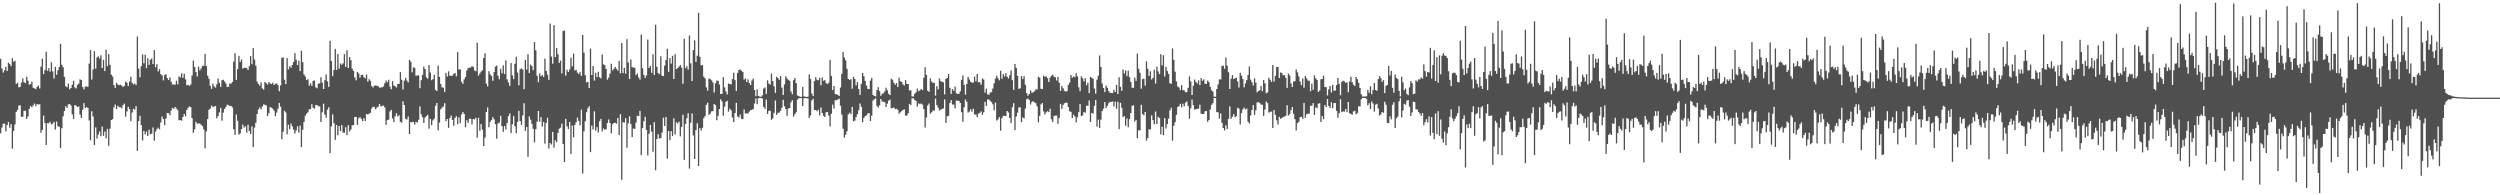 <svg xmlns="http://www.w3.org/2000/svg" width="1920" height="150"><path fill="#4f4f4f" d="M0 45.141h1v57.223H0zM1 52.629h1v45.331H1zM2 55.774h1v39.211H2zM3 53.987h1v40.978H3zM4 51.299h1v49.61H4zM5 54.527h1v41.503H5zM6 48.093h1v45.542H6zM7 49.188h1v48.915H7zM8 50.814h1v44.567H8zM9 44.679h1v69.484H9zM10 47.465h1v53.056H10zM11 46.687h1v48.878H11zM12 64.399h1v21.51H12zM13 63.58h1v20.861H13zM14 67.099h1v13.985H14zM15 66.685h1v14.219H15zM16 63.404h1v26.323H16zM17 60.233h1v29.46H17zM18 63.203h1v21.898H18zM19 63.85h1v21.181H19zM20 58.87h1v32.473H20zM21 61.95h1v27.44H21zM22 65.096h1v18.477H22zM23 64.639h1v16.77H23zM24 62.776h1v19.667H24zM25 67.385h1v13.552H25zM26 67.828h1v11.699H26zM27 68.482h1v13.077H27zM28 66.718h1v13.223H28zM29 65.669h1v14.597H29zM30 67.936h1v12.132H30zM31 51.192h1v50.731H31zM32 45.08h1v54.683H32zM33 56.955h1v31.84H33zM34 53.894h1v40.466H34zM35 39.737h1v71.637H35zM36 54.438h1v40.137H36zM37 52.341h1v42.37H37zM38 55.028h1v38.442H38zM39 47.806h1v47.729H39zM40 54.833h1v40.115H40zM41 60.336h1v33.201H41zM42 51.35h1v48.181H42zM43 57.429h1v35.97H43zM44 53.94h1v42.933H44zM45 51.42h1v45.949H45zM46 33.675h1v80.048H46zM47 49.759h1v48.727H47zM48 51.705h1v37.624H48zM49 58.995h1v26.215H49zM50 66.2h1v15.416H50zM51 67.036h1v15.848H51zM52 64.262h1v15.977H52zM53 68.621h1v11.189H53zM54 67.566h1v13.486H54zM55 64.946h1v22.849H55zM56 62.013h1v29.322H56zM57 67.161h1v13.569H57zM58 67.962h1v13.144H58zM59 65.166h1v16.981H59zM60 64.249h1v17.557H60zM61 60.956h1v26.992H61zM62 61.446h1v29.172H62zM63 66.702h1v17.57H63zM64 68.654h1v10.527H64zM65 66.529h1v16.525H65zM66 66.465h1v15.788H66zM67 66.66h1v16.217H67zM68 48.828h1v43.64H68zM69 38.406h1v69.327H69zM70 61.086h1v24.35H70zM71 53.35h1v36.136H71zM72 39.338h1v72.068H72zM73 52.72h1v45.148H73zM74 44.102h1v62.33H74zM75 43.193h1v60.09H75zM76 44.917h1v56.169H76zM77 42.479h1v62.099H77zM78 52.24h1v44.997H78zM79 45.953h1v58.33H79zM80 54.593h1v46.403H80zM81 38.176h1v68.067H81zM82 50.858h1v48.149H82zM83 41.519h1v70.433H83zM84 49.756h1v49.058H84zM85 57.368h1v34.812H85zM86 58.799h1v32.801H86zM87 65.32h1v17.22H87zM88 67.522h1v12.777H88zM89 63.581h1v20.106H89zM90 64.971h1v16.275H90zM91 65.399h1v16.871H91zM92 65.097h1v17.175H92zM93 65.728h1v17.594H93zM94 66.707h1v14.092H94zM95 65.922h1v13.669H95zM96 62.743h1v26.821H96zM97 63.565h1v22.052H97zM98 66.12h1v15.857H98zM99 62.59h1v21.188H99zM100 58.93h1v34.176H100zM101 63.596h1v22.853H101zM102 64.824h1v18.751H102zM103 64.143h1v20.121H103zM104 65.33h1v16.166H104zM105 28.046h1v87.839H105zM106 52.636h1v40.398H106zM107 59.328h1v29.606H107zM108 50.905h1v45.216H108zM109 41.763h1v66.134H109zM110 48.658h1v51.898H110zM111 41.987h1v61.127H111zM112 52.306h1v48.818H112zM113 44.8h1v59.646H113zM114 49.807h1v49.844H114zM115 45.877h1v57.239H115zM116 44.879h1v57.792H116zM117 49.206h1v48.699H117zM118 38.52h1v69.613H118zM119 51.69h1v49.355H119zM120 49.28h1v49.937H120zM121 54.837h1v43.223H121zM122 53.155h1v46.192H122zM123 56.939h1v37.147H123zM124 57.892h1v31.627H124zM125 61.723h1v29.746H125zM126 57.65h1v38.485H126zM127 56.971h1v33.986H127zM128 60.071h1v26.707H128zM129 61.424h1v25.532H129zM130 59.373h1v29.133H130zM131 62.799h1v22.09H131zM132 64.942h1v17.931H132zM133 64.843h1v18.799H133zM134 65.082h1v17.09H134zM135 62.021h1v21.285H135zM136 64.771h1v19.88H136zM137 58.568h1v33.816H137zM138 59.551h1v32.671H138zM139 56.387h1v36.304H139zM140 59.82h1v30.048H140zM141 56.602h1v30.904H141zM142 60.919h1v28.443H142zM143 65.497h1v19.002H143zM144 65.204h1v17.55H144zM145 65.931h1v15.809H145zM146 64.899h1v17.369H146zM147 58.103h1v32.633H147zM148 46.525h1v55.517H148zM149 51.391h1v47.95H149zM150 55.323h1v38.22H150zM151 58.71h1v36.308H151zM152 51.167h1v43.575H152zM153 54.066h1v40.849H153zM154 52.572h1v43.294H154zM155 50.632h1v46.172H155zM156 50.426h1v48.966H156zM157 41.438h1v72.519H157zM158 50.823h1v50.147H158zM159 58.11h1v33.398H159zM160 60.504h1v23.776H160zM161 65.927h1v17.545H161zM162 68.24h1v12.806H162zM163 64.271h1v18.031H163zM164 66.364h1v15.397H164zM165 67.303h1v14.132H165zM166 64.793h1v26.076H166zM167 60.28h1v28.783H167zM168 63.585h1v22.666H168zM169 66.746h1v16.117H169zM170 61.628h1v31.066H170zM171 61.261h1v25.224H171zM172 62.563h1v21.157H172zM173 64.107h1v18.095H173zM174 66.806h1v13.577H174zM175 66.593h1v14.169H175zM176 64.065h1v17.275H176zM177 64.322h1v17.016H177zM178 62.902h1v19.566H178zM179 47.365h1v51.904H179zM180 40.781h1v62.807H180zM181 61.351h1v26.634H181zM182 53.111h1v39.644H182zM183 42.843h1v60.558H183zM184 47.534h1v54.909H184zM185 45.652h1v53.403H185zM186 52.742h1v42.999H186zM187 52.033h1v45.956H187zM188 52.017h1v44.994H188zM189 52.31h1v49.653H189zM190 53.729h1v42.115H190zM191 50.791h1v49.908H191zM192 43.099h1v59.755H192zM193 49.356h1v47.726H193zM194 36.99h1v75.96H194zM195 45.733h1v52.292H195zM196 50.437h1v43.831H196zM197 62.618h1v24.865H197zM198 64.476h1v19.651H198zM199 65.831h1v16.744H199zM200 63.226h1v20.794H200zM201 67.912h1v13.786H201zM202 68.828h1v11.397H202zM203 62.958h1v17.512H203zM204 63.922h1v17.045H204zM205 64.985h1v24.099H205zM206 63.03h1v23.931H206zM207 64.028h1v18.219H207zM208 64.574h1v18.13H208zM209 63.502h1v20.012H209zM210 65.296h1v19.763H210zM211 64.335h1v24.81H211zM212 64.098h1v22.359H212zM213 65.428h1v18.066H213zM214 70.099h1v8.941H214zM215 65.587h1v16.312H215zM216 44.343h1v62.636H216zM217 44.198h1v56.977H217zM218 61.22h1v23.874H218zM219 64.545h1v21.83H219zM220 44.643h1v58.54H220zM221 53.297h1v42.525H221zM222 50.817h1v48.347H222zM223 51.997h1v42.941H223zM224 49.902h1v47.15H224zM225 47.592h1v52.002H225zM226 40.741h1v61.736H226zM227 45.878h1v54.323H227zM228 49.984h1v47.018H228zM229 46.706h1v55.152H229zM230 54.642h1v41.772H230zM231 38.971h1v74.038H231zM232 47.722h1v51.949H232zM233 57.15h1v36.433H233zM234 58.812h1v30.042H234zM235 61.514h1v25.806H235zM236 60.842h1v25.434H236zM237 65.779h1v18.177H237zM238 64.073h1v19.674H238zM239 65.933h1v14.129H239zM240 62.092h1v20.647H240zM241 61.849h1v21.566H241zM242 67.077h1v13.631H242zM243 67.841h1v12.789H243zM244 64.319h1v17.225H244zM245 63.972h1v17.779H245zM246 59.264h1v34.415H246zM247 63.413h1v22.851H247zM248 68.368h1v11.257H248zM249 61.609h1v26.327H249zM250 57.214h1v33.252H250zM251 62.458h1v21.768H251zM252 66.775h1v15.616H252zM253 31.321h1v86.307H253zM254 46.874h1v50.198H254zM255 58.49h1v29.367H255zM256 53.746h1v40.835H256zM257 37.509h1v69.919H257zM258 53.776h1v42.171H258zM259 41.487h1v62.396H259zM260 52.671h1v44.087H260zM261 48.76h1v51.905H261zM262 49.764h1v46.339H262zM263 48.702h1v53.101H263zM264 41.62h1v60.382H264zM265 51.364h1v46.39H265zM266 38.614h1v65.189H266zM267 52.226h1v43.854H267zM268 43.891h1v57.127H268zM269 46.22h1v53.273H269zM270 52.645h1v43.633H270zM271 54.457h1v41.569H271zM272 59.491h1v30.389H272zM273 61.739h1v27.944H273zM274 55.267h1v40.602H274zM275 56.385h1v34.436H275zM276 59.59h1v30.345H276zM277 57.585h1v33.706H277zM278 57.331h1v35.799H278zM279 59.258h1v31.486H279zM280 60.162h1v32.836H280zM281 57.195h1v30.384H281zM282 62.74h1v25.206H282zM283 60.755h1v26.523H283zM284 62.043h1v24.572H284zM285 66.133h1v17.177H285zM286 67.195h1v14.71H286zM287 65.822h1v16.472H287zM288 65.587h1v18.315H288zM289 65.836h1v16.78H289zM290 66.255h1v15.636H290zM291 67.261h1v12.591H291zM292 67.21h1v14.625H292zM293 67.021h1v14.264H293zM294 66.359h1v14.677H294zM295 63.961h1v18.474H295zM296 61.861h1v34.057H296zM297 63.161h1v29.09H297zM298 61.23h1v30.6H298zM299 66.515h1v19.068H299zM300 68.578h1v15.797H300zM301 62.328h1v28.527H301zM302 65.67h1v28.066H302zM303 66.249h1v23.008H303zM304 67.168h1v19.859H304zM305 64.55h1v24.897H305zM306 64.384h1v24.091H306zM307 55.376h1v38.159H307zM308 61.239h1v32.962H308zM309 68.764h1v9.052H309zM310 61.936h1v18.688H310zM311 59.789h1v31.449H311zM312 61.863h1v30H312zM313 63.306h1v26.132H313zM314 45.909h1v57.079H314zM315 47.376h1v46.369H315zM316 55.574h1v38.332H316zM317 51.705h1v41.819H317zM318 52.07h1v43.568H318zM319 58.135h1v35.478H319zM320 58.016h1v36.135H320zM321 57.826h1v34.158H321zM322 67.725h1v13.97H322zM323 61.599h1v26.2H323zM324 57.56h1v32.481H324zM325 51.146h1v43.337H325zM326 53.068h1v37.27H326zM327 59.36h1v29.839H327zM328 60.519h1v27.662H328zM329 49.986h1v48.856H329zM330 55.693h1v35.602H330zM331 61.644h1v34.513H331zM332 60.82h1v31.648H332zM333 57.467h1v33.69H333zM334 69.016h1v12.251H334zM335 69.872h1v9.255H335zM336 50.308h1v49.752H336zM337 58.981h1v35.159H337zM338 64.478h1v19.487H338zM339 67.127h1v15.521H339zM340 67.317h1v14.523H340zM341 70.605h1v8.657H341zM342 56.06h1v37.006H342zM343 58.762h1v32.646H343zM344 54.79h1v43.395H344zM345 58.008h1v32.686H345zM346 58.342h1v30.435H346zM347 58.048h1v34.084H347zM348 56.727h1v39.867H348zM349 56.084h1v34.438H349zM350 58.616h1v30.579H350zM351 39.986h1v55.376H351zM352 53.301h1v36.816H352zM353 53.347h1v41.204H353zM354 62.793h1v25.121H354zM355 64.353h1v21.702H355zM356 60.959h1v26.549H356zM357 59.203h1v38.578H357zM358 54.183h1v38.117H358zM359 52.32h1v42.109H359zM360 51.959h1v39.232H360zM361 51.874h1v39.351H361zM362 50.792h1v44.72H362zM363 51.343h1v40.043H363zM364 54.095h1v37.541H364zM365 54.756h1v35.726H365zM366 32.748h1v72.997H366zM367 58.088h1v32.41H367zM368 56.533h1v43.941H368zM369 54.971h1v40.297H369zM370 53.987h1v45.594H370zM371 44.543h1v67.653H371zM372 40.904h1v64.749H372zM373 64.212h1v21.844H373zM374 66.299h1v16.256H374zM375 54.678h1v43.055H375zM376 57.085h1v36.508H376zM377 58.225h1v34.025H377zM378 62.031h1v27.936H378zM379 55.372h1v36.21H379zM380 51.115h1v44.264H380zM381 50.341h1v56.18H381zM382 58.112h1v36.679H382zM383 60.885h1v33.218H383zM384 52.841h1v36.111H384zM385 56.33h1v40.585H385zM386 50.188h1v51.076H386zM387 56.826h1v39.919H387zM388 46.39h1v53.065H388zM389 60.988h1v33.473H389zM390 63.361h1v25.841H390zM391 65.937h1v21.19H391zM392 48.453h1v53.733H392zM393 57.863h1v37.606H393zM394 60.699h1v28.449H394zM395 49.022h1v48.057H395zM396 43.561h1v58.8H396zM397 55.691h1v37.902H397zM398 65.461h1v19.644H398zM399 53.154h1v39.781H399zM400 52.531h1v43.357H400zM401 53.468h1v35.177H401zM402 68.502h1v10.827H402zM403 45.954h1v54.549H403zM404 53.391h1v44.088H404zM405 41.608h1v78.963H405zM406 56.137h1v33.248H406zM407 49.604h1v42.275H407zM408 50.734h1v44.312H408zM409 53.905h1v44.949H409zM410 32.295h1v77.035H410zM411 38.655h1v60.6H411zM412 58.161h1v35.351H412zM413 63.111h1v22.14H413zM414 56.439h1v36.99H414zM415 58.594h1v31.365H415zM416 57.6h1v39.577H416zM417 59.117h1v34.597H417zM418 44.961h1v65.363H418zM419 54.461h1v39.987H419zM420 57.288h1v33.118H420zM421 61.315h1v52.744H421zM422 18.092h1v91.741H422zM423 43.419h1v67.57H423zM424 48.892h1v52.44H424zM425 19.374h1v94.031H425zM426 43.938h1v63.772H426zM427 36.8h1v72.478H427zM428 41.664h1v60.449H428zM429 48.259h1v50.553H429zM430 46.521h1v51.538H430zM431 56.392h1v38.585H431zM432 23.914h1v86.702H432zM433 23.373h1v101.089H433zM434 58.158h1v33.126H434zM435 53.613h1v43.383H435zM436 55.273h1v43.737H436zM437 53.408h1v40.303H437zM438 44.264h1v74.01H438zM439 50.923h1v45.497H439zM440 41.094h1v64.426H440zM441 54.153h1v41.836H441zM442 53.672h1v40.152H442zM443 55.747h1v34.61H443zM444 56.879h1v35.979H444zM445 55.19h1v41.129H445zM446 58.241h1v25.973H446zM447 26.903h1v106.358H447zM448 40.406h1v60.451H448zM449 57.755h1v35.351H449zM450 63.332h1v22.862H450zM451 62.835h1v20.332H451zM452 67.593h1v13.968H452zM453 37.278h1v79.574H453zM454 57.634h1v38.885H454zM455 50.668h1v48.776H455zM456 61.912h1v23.568H456zM457 55.924h1v44.36H457zM458 59.287h1v38.368H458zM459 55.096h1v46.615H459zM460 59.257h1v33.944H460zM461 60.237h1v31.084H461zM462 41.873h1v59.102H462zM463 49.422h1v49.218H463zM464 50.073h1v49.615H464zM465 52.991h1v46.196H465zM466 61.207h1v33.25H466zM467 59.612h1v32.123H467zM468 56.48h1v37.996H468zM469 48.964h1v53.432H469zM470 54.057h1v41.368H470zM471 52.832h1v41.642H471zM472 51.338h1v42.908H472zM473 52.884h1v42.107H473zM474 54.252h1v36.332H474zM475 46.767h1v56.963H475zM476 56.343h1v31.366H476zM477 32.999h1v105.019H477zM478 56.152h1v37.708H478zM479 52.2h1v41.973H479zM480 56.537h1v34.202H480zM481 30.097h1v83.433H481zM482 48.019h1v46.718H482zM483 60.678h1v28.672H483zM484 45.654h1v49.606H484zM485 51.521h1v53.8H485zM486 51.975h1v46.674H486zM487 52.07h1v46.976H487zM488 57.677h1v36.437H488zM489 56.484h1v32.346H489zM490 59.552h1v29.652H490zM491 61.155h1v23.991H491zM492 26.5h1v92.637H492zM493 52.383h1v45.931H493zM494 57.495h1v35.692H494zM495 59.824h1v29.842H495zM496 57.917h1v41.865H496zM497 30.425h1v88.96H497zM498 52.21h1v50.495H498zM499 50.763h1v45.197H499zM500 55.912h1v45.267H500zM501 41.669h1v74.908H501zM502 57.587h1v36.26H502zM503 19.041h1v111.703H503zM504 51.295h1v55.41H504zM505 56.18h1v46.899H505zM506 56.996h1v49.267H506zM507 43.25h1v62.841H507zM508 58.165h1v43.675H508zM509 58.411h1v32.027H509zM510 50.356h1v46.34H510zM511 46.098h1v43.783H511zM512 37.417h1v84.377H512zM513 55.184h1v45.476H513zM514 44.648h1v63.034H514zM515 48.853h1v51.854H515zM516 42.872h1v61.612H516zM517 60.672h1v30.268H517zM518 41.618h1v61.711H518zM519 53.103h1v40.859H519zM520 52.231h1v42.637H520zM521 51.079h1v42.423H521zM522 49.942h1v54.789H522zM523 51.852h1v45.648H523zM524 64.36h1v23.75H524zM525 29.742h1v93.048H525zM526 52.365h1v42.871H526zM527 50.832h1v39.946H527zM528 53.432h1v33.527H528zM529 27.223h1v102.217H529zM530 48.659h1v45.651H530zM531 62.241h1v24.916H531zM532 38.459h1v65.598H532zM533 31.011h1v91.125H533zM534 47.512h1v52.403H534zM535 42.738h1v51.952H535zM536 9.792h1v117.699H536zM537 43.58h1v54.756H537zM538 50.177h1v50.071H538zM539 50.034h1v48.1H539zM540 58.805h1v32.001H540zM541 60.181h1v29.005H541zM542 67.06h1v13.462H542zM543 69.63h1v9.199H543zM544 60.299h1v28.045H544zM545 60.761h1v26.494H545zM546 61.694h1v23.868H546zM547 63.344h1v21.98H547zM548 71.035h1v8.849H548zM549 63.995h1v16.803H549zM550 61.778h1v30.546H550zM551 62.122h1v26.809H551zM552 64.845h1v18.908H552zM553 72.264h1v4.035H553zM554 72.001h1v5.854H554zM555 59.233h1v29.645H555zM556 67.082h1v14.894H556zM557 70.188h1v8.063H557zM558 72.568h1v4.857H558zM559 64.17h1v21.526H559zM560 64.482h1v18.959H560zM561 64.833h1v19.876H561zM562 60.71h1v29.517H562zM563 55.853h1v37.925H563zM564 61.55h1v25.228H564zM565 69.95h1v9.012H565zM566 55.975h1v33.518H566zM567 53.768h1v36.435H567zM568 53.325h1v34.635H568zM569 54.321h1v36.917H569zM570 55.175h1v36.296H570zM571 61.156h1v22.986H571zM572 60.135h1v27.148H572zM573 62.937h1v24.083H573zM574 60.932h1v26.254H574zM575 63.799h1v21.862H575zM576 65.346h1v19.275H576zM577 61.816h1v22.49H577zM578 60.369h1v23.402H578zM579 69.128h1v10.406H579zM580 73.884h1v1.731H580zM581 68.646h1v11.355H581zM582 73.694h1v1.779H582zM583 74.147h1v1.055H583zM584 74.342h1v1H584zM585 73.224h1v2.384H585zM586 67.963h1v14.102H586zM587 67.194h1v16.353H587zM588 72.106h1v4.334H588zM589 61.7h1v25.876H589zM590 64.182h1v20.985H590zM591 64.994h1v19.986H591zM592 56.482h1v35.55H592zM593 62.278h1v28.658H593zM594 66.324h1v20.291H594zM595 71.3h1v5.909H595zM596 58.98h1v29.225H596zM597 59.944h1v26.735H597zM598 61.278h1v25.168H598zM599 58.395h1v26.637H599zM600 67.28h1v15.393H600zM601 72.962h1v3.667H601zM602 64.836h1v16.849H602zM603 58.624h1v25.087H603zM604 60.289h1v28.646H604zM605 61.241h1v22.101H605zM606 62.13h1v20.822H606zM607 70.281h1v8.27H607zM608 72.349h1v4.613H608zM609 61.581h1v28.039H609zM610 59.911h1v27.857H610zM611 63.826h1v22.428H611zM612 73.318h1v3.153H612zM613 73.837h1v1.702H613zM614 74.3h1v1H614zM615 74.382h1v1H615zM616 66.73h1v14.693H616zM617 74.089h1v1.424H617zM618 74.258h1v1.056H618zM619 74.491h1v1H619zM620 74.228h1v1.412H620zM621 57.122h1v33.525H621zM622 60.605h1v28.084H622zM623 71.962h1v5.199H623zM624 73.774h1v2.07H624zM625 62.29h1v22.263H625zM626 59.269h1v25.196H626zM627 61.237h1v24.24H627zM628 61.635h1v22.759H628zM629 59.743h1v28.884H629zM630 65.498h1v17.028H630zM631 59.419h1v27.345H631zM632 62.038h1v26.895H632zM633 61.484h1v28.437H633zM634 63.834h1v22.434H634zM635 64.608h1v21.379H635zM636 63.495h1v25.17H636zM637 46.026h1v51.146H637zM638 58.414h1v28.988H638zM639 69.169h1v11.202H639zM640 65.993h1v17.406H640zM641 72.284h1v4.663H641zM642 72.417h1v4.612H642zM643 72.881h1v3.445H643zM644 73.71h1v2.074H644zM645 67.222h1v13.942H645zM646 56.733h1v31.304H646zM647 39.858h1v58.979H647zM648 44.255h1v61.417H648zM649 46.392h1v57.046H649zM650 52.927h1v47.896H650zM651 60.551h1v27.314H651zM652 61.46h1v25.081H652zM653 60.788h1v26.817H653zM654 68.095h1v14.006H654zM655 59.041h1v34.163H655zM656 60.65h1v32.026H656zM657 65.513h1v24.406H657zM658 63.062h1v24.649H658zM659 68.34h1v16.388H659zM660 72.836h1v6.602H660zM661 64.335h1v17.701H661zM662 55.955h1v37.855H662zM663 58.642h1v31.966H663zM664 62.163h1v27.097H664zM665 65.843h1v22.719H665zM666 68.271h1v18.813H666zM667 68.475h1v18.473H667zM668 61.885h1v31.032H668zM669 59.741h1v29.075H669zM670 72.848h1v4.357H670zM671 73.745h1v2.41H671zM672 74.027h1v1.497H672zM673 69.148h1v12.191H673zM674 66.963h1v15.691H674zM675 69.967h1v10.909H675zM676 73.535h1v2.515H676zM677 71.98h1v5.993H677zM678 71.648h1v6.494H678zM679 70.129h1v8.443H679zM680 67.391h1v14.775H680zM681 69.322h1v10.3H681zM682 72.024h1v5.223H682zM683 73.011h1v3.557H683zM684 60.453h1v22.781H684zM685 61.226h1v21.829H685zM686 63.515h1v18.969H686zM687 65.133h1v18.697H687zM688 63.833h1v19.684H688zM689 66.833h1v17.494H689zM690 59.669h1v27.713H690zM691 62.428h1v23.819H691zM692 62.928h1v22.363H692zM693 64.86h1v19.598H693zM694 65.571h1v18.391H694zM695 61.523h1v27.296H695zM696 64.471h1v24.283H696zM697 64.553h1v22.42H697zM698 69.492h1v10.27H698zM699 69.345h1v11.314H699zM700 74.023h1v1.436H700zM701 74.12h1v1.413H701zM702 71.995h1v4.739H702zM703 70.933h1v6.602H703zM704 68.026h1v13.863H704zM705 70.089h1v9.332H705zM706 69.394h1v10.593H706zM707 68.299h1v11.145H707zM708 69.226h1v11.152H708zM709 59.789h1v24.006H709zM710 51.659h1v46.216H710zM711 57.525h1v32.816H711zM712 69.678h1v11.397H712zM713 70.574h1v8.862H713zM714 60.086h1v27.139H714zM715 62.602h1v23.683H715zM716 63.623h1v21.098H716zM717 63.568h1v21.486H717zM718 73.475h1v2.256H718zM719 66.132h1v14.541H719zM720 68.677h1v13.955H720zM721 60.265h1v24.596H721zM722 62.279h1v21.977H722zM723 62.798h1v20.795H723zM724 63.2h1v20.089H724zM725 72.509h1v3.853H725zM726 60.499h1v33.926H726zM727 59.917h1v29.404H727zM728 56.815h1v32.067H728zM729 67.411h1v11.712H729zM730 72.134h1v4.785H730zM731 68.437h1v11.838H731zM732 69.746h1v10.604H732zM733 66.472h1v16.711H733zM734 71.622h1v5.546H734zM735 72.131h1v5.358H735zM736 72h1v5.486H736zM737 70.104h1v8.967H737zM738 61.332h1v24.815H738zM739 58.003h1v35.549H739zM740 65.241h1v17.164H740zM741 72.713h1v3.716H741zM742 64.553h1v13.691H742zM743 59.104h1v27.361H743zM744 61.036h1v24.601H744zM745 62.797h1v21.098H745zM746 63.484h1v22.344H746zM747 63.362h1v20.16H747zM748 58.84h1v29.117H748zM749 62.442h1v25.526H749zM750 56.802h1v33.197H750zM751 63.207h1v24.046H751zM752 63.119h1v23.569H752zM753 65.01h1v20.548H753zM754 60.257h1v27.879H754zM755 61.098h1v25.12H755zM756 71.116h1v7.11H756zM757 68.146h1v13.198H757zM758 72.451h1v4.003H758zM759 72.817h1v3.62H759zM760 70.944h1v6.444H760zM761 70.882h1v7.522H761zM762 68.011h1v12.096H762zM763 63.952h1v20.827H763zM764 60.373h1v18.4H764zM765 58.164h1v34.393H765zM766 60.054h1v31.644H766zM767 61.679h1v28.27H767zM768 54.368h1v46.027H768zM769 60.516h1v30.2H769zM770 56.957h1v32.084H770zM771 58.742h1v30.227H771zM772 56.234h1v32.957H772zM773 58.923h1v26.324H773zM774 60.246h1v26.189H774zM775 57.823h1v32.783H775zM776 54.064h1v40.439H776zM777 61.591h1v20.779H777zM778 69.016h1v10.301H778zM779 49.099h1v50.863H779zM780 52.162h1v37.263H780zM781 58.265h1v28.247H781zM782 68.273h1v14.334H782zM783 67.822h1v14.565H783zM784 58.399h1v35.377H784zM785 60.777h1v29.389H785zM786 58.586h1v32.372H786zM787 65.016h1v18.382H787zM788 71.526h1v4.75H788zM789 73.557h1v2.077H789zM790 72.25h1v4.57H790zM791 69.452h1v10.765H791zM792 71.293h1v6.955H792zM793 70.884h1v6.899H793zM794 70.085h1v8.483H794zM795 68.631h1v10.614H795zM796 68.692h1v12.993H796zM797 58.871h1v35.045H797zM798 59.698h1v29.242H798zM799 68.144h1v12.055H799zM800 68.41h1v10.723H800zM801 58.073h1v27.47H801zM802 58.967h1v29.005H802zM803 58.643h1v27.633H803zM804 60.006h1v25.405H804zM805 62.976h1v23.113H805zM806 59.544h1v23.942H806zM807 58.26h1v33.34H807zM808 57.372h1v36.258H808zM809 58.934h1v30.22H809zM810 59.393h1v29.398H810zM811 61.865h1v26.926H811zM812 59.011h1v36.074H812zM813 63.486h1v27.097H813zM814 69.785h1v9.936H814zM815 66.074h1v17.544H815zM816 67.84h1v12.756H816zM817 69.716h1v9.601H817zM818 70.397h1v8.442H818zM819 69.939h1v8.933H819zM820 65.188h1v17.034H820zM821 63.489h1v21.986H821zM822 57.594h1v28.327H822zM823 59.681h1v31H823zM824 58.681h1v29.431H824zM825 59.323h1v30.055H825zM826 56.253h1v37.703H826zM827 58.606h1v31.43H827zM828 67.08h1v19.08H828zM829 70.101h1v9.711H829zM830 58.647h1v30.518H830zM831 60.177h1v28.398H831zM832 62.505h1v23.479H832zM833 60.119h1v26.473H833zM834 65.444h1v15.746H834zM835 63.647h1v17.554H835zM836 71.511h1v5.66H836zM837 59.103h1v34.568H837zM838 59.818h1v26.888H838zM839 60.523h1v26.82H839zM840 68.022h1v13.26H840zM841 71.958h1v4.849H841zM842 61.205h1v36.016H842zM843 58.124h1v33.759H843zM844 42.582h1v55.601H844zM845 51.44h1v40.398H845zM846 64.17h1v21.081H846zM847 67.529h1v15.908H847zM848 70.715h1v7.675H848zM849 65.795h1v17.294H849zM850 67.423h1v13.878H850zM851 69.945h1v9.3H851zM852 71.24h1v6.922H852zM853 71.451h1v6.803H853zM854 71.454h1v6.482H854zM855 68.991h1v12.77H855zM856 70.732h1v7.411H856zM857 65.246h1v18.203H857zM858 72.241h1v5.869H858zM859 59.282h1v39.883H859zM860 66.649h1v12.283H860zM861 69.787h1v12.953H861zM862 53.414h1v36.553H862zM863 56.469h1v32.631H863zM864 54.072h1v42.496H864zM865 58.478h1v32.515H865zM866 54.265h1v43.527H866zM867 59.296h1v32.242H867zM868 62.993h1v23.854H868zM869 67.388h1v13.849H869zM870 67.421h1v13.449H870zM871 59.604h1v33.76H871zM872 62.095h1v30.023H872zM873 41.118h1v64.898H873zM874 52.756h1v47.356H874zM875 55.815h1v44.272H875zM876 68.093h1v12.407H876zM877 60.762h1v26.772H877zM878 60.42h1v27.998H878zM879 65.735h1v20.285H879zM880 47.105h1v60.901H880zM881 52.82h1v53.214H881zM882 58.318h1v40.946H882zM883 54.788h1v44.644H883zM884 61.004h1v27.634H884zM885 59.849h1v32.397H885zM886 53.511h1v41.968H886zM887 64.154h1v21.494H887zM888 51.227h1v43.984H888zM889 54.759h1v34.972H889zM890 56.863h1v33.782H890zM891 41.616h1v61.565H891zM892 50.247h1v47.069H892zM893 42.4h1v61.411H893zM894 58.78h1v31.948H894zM895 51.236h1v47.499H895zM896 54.556h1v40.718H896zM897 56.718h1v34.46H897zM898 63.894h1v20.964H898zM899 64.365h1v18.363H899zM900 37.156h1v70.937H900zM901 45.916h1v50.677H901zM902 55.026h1v38.833H902zM903 62.524h1v25.645H903zM904 66.355h1v15.798H904zM905 67.248h1v14.312H905zM906 69.212h1v10.488H906zM907 65.348h1v17.017H907zM908 69.203h1v10.446H908zM909 69.411h1v12.23H909zM910 70.866h1v7.95H910zM911 70.698h1v7.238H911zM912 67.485h1v13.89H912zM913 58.672h1v32.523H913zM914 62.504h1v20.684H914zM915 72.961h1v3.544H915zM916 65.835h1v14.99H916zM917 61.079h1v23.029H917zM918 62.873h1v21.06H918zM919 64.179h1v19.431H919zM920 61.683h1v21.704H920zM921 65.374h1v15.024H921zM922 59.994h1v27.265H922zM923 62.067h1v25.547H923zM924 60.938h1v26.554H924zM925 64.233h1v21.309H925zM926 64.413h1v20.833H926zM927 61.888h1v31.72H927zM928 63.084h1v29.1H928zM929 66.701h1v17.435H929zM930 69.278h1v11.205H930zM931 70.289h1v8.989H931zM932 74.186h1v1H932zM933 74.355h1v1H933zM934 68.375h1v17.762H934zM935 64.882h1v21.392H935zM936 61.01h1v30.187H936zM937 60.971h1v26.153H937zM938 50.708h1v43.674H938zM939 50.421h1v47.862H939zM940 52.795h1v47.377H940zM941 44.132h1v52.109H941zM942 50.448h1v48.575H942zM943 55.511h1v35.711H943zM944 68.362h1v13.303H944zM945 60.442h1v30.805H945zM946 57.659h1v32.058H946zM947 60.747h1v26.839H947zM948 60.129h1v29.872H948zM949 59.633h1v29.613H949zM950 62.622h1v20.145H950zM951 67.221h1v16.23H951zM952 55.883h1v39.77H952zM953 58.087h1v28.791H953zM954 60.732h1v23.333H954zM955 67.067h1v15.573H955zM956 64.036h1v20.02H956zM957 61.549h1v21.855H957zM958 57.65h1v35.801H958zM959 51.085h1v43.813H959zM960 61.116h1v27.64H960zM961 63.151h1v21.322H961zM962 65.694h1v15.044H962zM963 60.146h1v28.087H963zM964 63.476h1v21.279H964zM965 70.873h1v7.813H965zM966 69.955h1v8.448H966zM967 69.37h1v9.698H967zM968 66.051h1v14.234H968zM969 70.057h1v10.425H969zM970 61.445h1v27.524H970zM971 64.024h1v20.081H971zM972 71.617h1v6.365H972zM973 70.974h1v8.253H973zM974 59.749h1v26.722H974zM975 61.252h1v24.643H975zM976 62.946h1v22.719H976zM977 49.968h1v48.261H977zM978 62.625h1v21.846H978zM979 58.199h1v29.968H979zM980 51.487h1v40.891H980zM981 51.366h1v44.282H981zM982 59.888h1v29.806H982zM983 55.66h1v35.572H983zM984 56.122h1v34.597H984zM985 57.835h1v31.926H985zM986 57.627h1v31.961H986zM987 59.756h1v29.135H987zM988 67.463h1v13.401H988zM989 56.463h1v32.322H989zM990 57.977h1v29.677H990zM991 64.077h1v20.479H991zM992 66.832h1v15.381H992zM993 62.646h1v24.729H993zM994 62.334h1v29.228H994zM995 53.369h1v46.814H995zM996 55.603h1v39.035H996zM997 58.649h1v34.912H997zM998 62.68h1v27.319H998zM999 65.357h1v24.293H999zM1000 60.203h1v31.103H1000zM1001 67.306h1v11.757H1001zM1002 58.435h1v32.107H1002zM1003 60.177h1v27.669H1003zM1004 61.802h1v25.469H1004zM1005 62.12h1v25.175H1005zM1006 70.071h1v11.135H1006zM1007 64.261h1v16.978H1007zM1008 68.966h1v10.193H1008zM1009 57.926h1v30.352H1009zM1010 60.126h1v22.331H1010zM1011 61.451h1v21.539H1011zM1012 70.621h1v9.042H1012zM1013 69.574h1v9.691H1013zM1014 60.917h1v32.764H1014zM1015 60.624h1v28.59H1015zM1016 58.12h1v33.5H1016zM1017 66.759h1v13.882H1017zM1018 66.976h1v15.205H1018zM1019 73.283h1v2.737H1019zM1020 68.71h1v12.642H1020zM1021 65.983h1v16.912H1021zM1022 71.142h1v7.352H1022zM1023 65.183h1v17.94H1023zM1024 69.699h1v9.452H1024zM1025 69.522h1v9.6H1025zM1026 65.327h1v19.767H1026zM1027 59.915h1v30.462H1027zM1028 64.367h1v22.537H1028zM1029 73.105h1v3.101H1029zM1030 62.942h1v23.162H1030zM1031 61.978h1v23.501H1031zM1032 62.521h1v23.256H1032zM1033 63.701h1v20.019H1033zM1034 63.167h1v23.003H1034zM1035 70.856h1v7.444H1035zM1036 62.661h1v24.337H1036zM1037 58.936h1v28.566H1037zM1038 63.175h1v24.925H1038zM1039 65.019h1v20.556H1039zM1040 66.013h1v19.107H1040zM1041 59.148h1v28.65H1041zM1042 60.828h1v25.912H1042zM1043 63.571h1v17.998H1043zM1044 67.583h1v14.231H1044zM1045 72.464h1v3.803H1045zM1046 74.024h1v1.157H1046zM1047 74.127h1v1.042H1047zM1048 74.069h1v1.298H1048zM1049 73.91h1v2.016H1049zM1050 69.098h1v11.803H1050zM1051 71.242h1v8.009H1051zM1052 66.26h1v17.446H1052zM1053 72.427h1v5.457H1053zM1054 69.247h1v10.256H1054zM1055 63.684h1v22.047H1055zM1056 69.1h1v11.341H1056zM1057 69.718h1v9.977H1057zM1058 60.759h1v22.582H1058zM1059 58.437h1v30.36H1059zM1060 60.068h1v27.805H1060zM1061 62.86h1v23.14H1061zM1062 61.534h1v25.128H1062zM1063 71.454h1v6.743H1063zM1064 65.989h1v14.496H1064zM1065 65.242h1v29.142H1065zM1066 50.694h1v43.966H1066zM1067 57.953h1v31.441H1067zM1068 54.366h1v37.355H1068zM1069 67.42h1v13.073H1069zM1070 71.164h1v7.402H1070zM1071 57.255h1v40.98H1071zM1072 59.789h1v30.984H1072zM1073 60.764h1v28.828H1073zM1074 69.826h1v7.94H1074zM1075 74.057h1v1.315H1075zM1076 58.925h1v31.122H1076zM1077 63.284h1v21.568H1077zM1078 69.298h1v10.442H1078zM1079 67.929h1v12.492H1079zM1080 72.086h1v5.073H1080zM1081 73.107h1v3.728H1081zM1082 67.133h1v14.789H1082zM1083 62.295h1v26.788H1083zM1084 63.903h1v22.432H1084zM1085 72.274h1v5.82H1085zM1086 71.913h1v6.511H1086zM1087 61.703h1v22.35H1087zM1088 62.691h1v21.479H1088zM1089 60.905h1v25.104H1089zM1090 61.001h1v26.19H1090zM1091 59.42h1v29.576H1091zM1092 60.415h1v26.385H1092zM1093 49.404h1v46.766H1093zM1094 54.611h1v39.163H1094zM1095 58.822h1v32.743H1095zM1096 55.281h1v38.792H1096zM1097 55.629h1v33.756H1097zM1098 36.742h1v67.354H1098zM1099 60.344h1v29.638H1099zM1100 49.845h1v52.227H1100zM1101 38.686h1v68.213H1101zM1102 62.168h1v24.98H1102zM1103 43.889h1v59.146H1103zM1104 63.471h1v21.934H1104zM1105 42.533h1v61.761H1105zM1106 57.082h1v34.647H1106zM1107 42.749h1v63.849H1107zM1108 40.836h1v68.735H1108zM1109 42.64h1v58.36H1109zM1110 42.913h1v68.613H1110zM1111 44.584h1v57.87H1111zM1112 54.701h1v43.013H1112zM1113 61.335h1v28.364H1113zM1114 66.154h1v17.838H1114zM1115 56.325h1v34.617H1115zM1116 55.73h1v37.447H1116zM1117 55.955h1v35.241H1117zM1118 57.622h1v31.651H1118zM1119 62.941h1v23.989H1119zM1120 63.326h1v18.279H1120zM1121 31.266h1v83.417H1121zM1122 45.751h1v56.584H1122zM1123 52.899h1v38.445H1123zM1124 57.703h1v30.864H1124zM1125 19.99h1v108.653H1125zM1126 56.404h1v39.199H1126zM1127 52.199h1v46.189H1127zM1128 48.885h1v46.214H1128zM1129 47.293h1v51.103H1129zM1130 60.907h1v25.223H1130zM1131 67.954h1v13.636H1131zM1132 44.521h1v59.754H1132zM1133 61.165h1v26.615H1133zM1134 64.429h1v22.402H1134zM1135 67.092h1v15.212H1135zM1136 59.083h1v31.779H1136zM1137 66.037h1v16.378H1137zM1138 68.309h1v13.034H1138zM1139 55.244h1v53.449H1139zM1140 35.779h1v72.044H1140zM1141 60.559h1v26.406H1141zM1142 69.239h1v10.709H1142zM1143 57.508h1v31.375H1143zM1144 54.586h1v34.433H1144zM1145 58.156h1v30.526H1145zM1146 25.182h1v101.403H1146zM1147 33.792h1v78.769H1147zM1148 54.515h1v38.211H1148zM1149 56.674h1v37.613H1149zM1150 16.021h1v102.485H1150zM1151 52.065h1v45.926H1151zM1152 59.912h1v30.938H1152zM1153 23.349h1v95.917H1153zM1154 39.578h1v62.058H1154zM1155 52.851h1v47.969H1155zM1156 58.97h1v29.567H1156zM1157 64.1h1v21.64H1157zM1158 64.089h1v21.611H1158zM1159 57.265h1v36.438H1159zM1160 48.957h1v50.426H1160zM1161 48.604h1v52.246H1161zM1162 57.202h1v32.43H1162zM1163 54.55h1v37.933H1163zM1164 41.684h1v63.526H1164zM1165 48.4h1v55.509H1165zM1166 48.839h1v52.609H1166zM1167 52.082h1v45.585H1167zM1168 43.345h1v54.346H1168zM1169 53.225h1v37.975H1169zM1170 57.739h1v39.692H1170zM1171 22.905h1v102.467H1171zM1172 53.513h1v44.783H1172zM1173 64.212h1v26.755H1173zM1174 62.786h1v27.782H1174zM1175 48.996h1v46.703H1175zM1176 64.149h1v22.865H1176zM1177 66.596h1v15.848H1177zM1178 16.315h1v102.789H1178zM1179 54.325h1v45.335H1179zM1180 54.807h1v44.747H1180zM1181 63.676h1v30.278H1181zM1182 65.292h1v17.063H1182zM1183 56.593h1v43.339H1183zM1184 53.793h1v45.133H1184zM1185 57.54h1v38.387H1185zM1186 70.729h1v8.287H1186zM1187 69.675h1v10.095H1187zM1188 70.053h1v8.448H1188zM1189 70.34h1v8.57H1189zM1190 66.403h1v15.86H1190zM1191 72.442h1v4.493H1191zM1192 63.455h1v22.507H1192zM1193 69.404h1v10.664H1193zM1194 67.698h1v13.765H1194zM1195 57.549h1v33.115H1195zM1196 62.303h1v24.609H1196zM1197 60.377h1v25.503H1197zM1198 62.725h1v22.855H1198zM1199 59.121h1v33.465H1199zM1200 69.575h1v9.795H1200zM1201 68.21h1v12.723H1201zM1202 66.273h1v23.228H1202zM1203 69.055h1v9.648H1203zM1204 59.721h1v38.245H1204zM1205 28.65h1v82.166H1205zM1206 46.631h1v48.556H1206zM1207 66.061h1v15.457H1207zM1208 70.076h1v8.897H1208zM1209 65.663h1v16.212H1209zM1210 70.208h1v10.727H1210zM1211 51.409h1v44.339H1211zM1212 64.852h1v25.638H1212zM1213 66.438h1v20.827H1213zM1214 62.893h1v25.055H1214zM1215 57.306h1v31.793H1215zM1216 59.34h1v35.076H1216zM1217 62.54h1v28.519H1217zM1218 56.972h1v41.059H1218zM1219 64.865h1v24.9H1219zM1220 41.984h1v66.479H1220zM1221 63.701h1v23.01H1221zM1222 61.902h1v24.169H1222zM1223 41.407h1v59.052H1223zM1224 52.094h1v41.795H1224zM1225 45.059h1v49.668H1225zM1226 48.045h1v53.211H1226zM1227 45.029h1v58.928H1227zM1228 62.336h1v26.481H1228zM1229 67.806h1v14.283H1229zM1230 60.045h1v36.173H1230zM1231 65.823h1v24.294H1231zM1232 68.55h1v12.401H1232zM1233 14.357h1v103.818H1233zM1234 34.261h1v76.279H1234zM1235 49.613h1v54.003H1235zM1236 52.357h1v50.223H1236zM1237 52.723h1v50.914H1237zM1238 51.067h1v43.76H1238zM1239 51.959h1v43.149H1239zM1240 55.921h1v34.549H1240zM1241 43.912h1v66.195H1241zM1242 49.034h1v53.225H1242zM1243 54.284h1v42.592H1243zM1244 47.72h1v51.189H1244zM1245 45.982h1v54.262H1245zM1246 56.703h1v34.291H1246zM1247 25.565h1v89.594H1247zM1248 50.189h1v48.922H1248zM1249 54.652h1v35.903H1249zM1250 56.907h1v34.374H1250zM1251 45.483h1v56.014H1251zM1252 51.751h1v41.085H1252zM1253 57.565h1v33.655H1253zM1254 45.766h1v52.397H1254zM1255 55.501h1v35.089H1255zM1256 54.598h1v35.524H1256zM1257 50.544h1v40.869H1257zM1258 57.401h1v36.014H1258zM1259 49.314h1v46.498H1259zM1260 49.67h1v46.042H1260zM1261 50.651h1v47.124H1261zM1262 27.336h1v97.406H1262zM1263 55.792h1v33.251H1263zM1264 58.698h1v33.116H1264zM1265 50.59h1v44.944H1265zM1266 48.492h1v45.391H1266zM1267 46.636h1v53.148H1267zM1268 49.607h1v51.031H1268zM1269 53.848h1v45.732H1269zM1270 57.924h1v31.337H1270zM1271 60.251h1v25.14H1271zM1272 56.007h1v32.913H1272zM1273 61.179h1v24.197H1273zM1274 50.039h1v47.858H1274zM1275 60.404h1v33.922H1275zM1276 41.328h1v68.027H1276zM1277 57.342h1v39.292H1277zM1278 61.3h1v32.158H1278zM1279 56.775h1v44.167H1279zM1280 63.368h1v25.346H1280zM1281 56.279h1v39.51H1281zM1282 59.898h1v33.003H1282zM1283 64.324h1v24.09H1283zM1284 67.896h1v18.796H1284zM1285 69.631h1v15.468H1285zM1286 63.565h1v22.225H1286zM1287 64.675h1v19.391H1287zM1288 70.559h1v8.604H1288zM1289 69.496h1v8.168H1289zM1290 30.607h1v86.77H1290zM1291 61.384h1v30.531H1291zM1292 61.066h1v31.589H1292zM1293 64.612h1v26.131H1293zM1294 67.692h1v11.993H1294zM1295 59.92h1v37.141H1295zM1296 62.903h1v28.021H1296zM1297 63.08h1v30.163H1297zM1298 72.649h1v4.785H1298zM1299 70.139h1v8.126H1299zM1300 66.88h1v14.023H1300zM1301 67.642h1v14.164H1301zM1302 64.35h1v18.112H1302zM1303 69.948h1v8.973H1303zM1304 42.151h1v67.963H1304zM1305 64.47h1v25.519H1305zM1306 63.489h1v20.639H1306zM1307 65.272h1v19.018H1307zM1308 62.767h1v21.958H1308zM1309 69.543h1v10.817H1309zM1310 65.204h1v17.644H1310zM1311 59.085h1v32.452H1311zM1312 62.161h1v26.687H1312zM1313 62.105h1v26.671H1313zM1314 61.863h1v28.298H1314zM1315 52.842h1v38.464H1315zM1316 60.777h1v24.498H1316zM1317 35.599h1v74.551H1317zM1318 53.044h1v39.738H1318zM1319 60.388h1v28.344H1319zM1320 55.796h1v36.896H1320zM1321 64.476h1v17.835H1321zM1322 63.799h1v18.829H1322zM1323 62.591h1v23.875H1323zM1324 59.291h1v32.405H1324zM1325 64.613h1v21.821H1325zM1326 60.932h1v27.915H1326zM1327 62.124h1v30.494H1327zM1328 60.817h1v30.769H1328zM1329 63.899h1v26.484H1329zM1330 53.121h1v43.434H1330zM1331 61.348h1v29.152H1331zM1332 38.287h1v72.426H1332zM1333 57.132h1v29.364H1333zM1334 57.783h1v32.489H1334zM1335 51.467h1v44.137H1335zM1336 53.059h1v43.721H1336zM1337 56.582h1v37.875H1337zM1338 61.182h1v25.319H1338zM1339 54.583h1v37.011H1339zM1340 56.805h1v34.042H1340zM1341 57.549h1v33.406H1341zM1342 58.783h1v36.404H1342zM1343 63.234h1v22.367H1343zM1344 61.233h1v23.112H1344zM1345 32.294h1v81.49H1345zM1346 50.877h1v42.619H1346zM1347 58.252h1v28.068H1347zM1348 59.938h1v25.29H1348zM1349 45.863h1v55.017H1349zM1350 52.705h1v40.815H1350zM1351 37.753h1v72.769H1351zM1352 44.037h1v58.412H1352zM1353 50.133h1v48.382H1353zM1354 60.084h1v32.98H1354zM1355 55.215h1v37.784H1355zM1356 44.608h1v57.007H1356zM1357 47.66h1v48.459H1357zM1358 64.689h1v21.708H1358zM1359 32.549h1v68.567H1359zM1360 49.697h1v61.479H1360zM1361 62.716h1v24.637H1361zM1362 68.978h1v13.025H1362zM1363 37.232h1v75.667H1363zM1364 51.782h1v43.225H1364zM1365 51.014h1v47.289H1365zM1366 47.933h1v52.298H1366zM1367 47.217h1v51.404H1367zM1368 48.198h1v49.094H1368zM1369 49.737h1v52.061H1369zM1370 50.246h1v48.21H1370zM1371 49.563h1v48.353H1371zM1372 55.285h1v37.998H1372zM1373 53.879h1v40.411H1373zM1374 37.602h1v85.075H1374zM1375 58.535h1v30.049H1375zM1376 60.412h1v29.695H1376zM1377 48.523h1v53.79H1377zM1378 51.369h1v42.295H1378zM1379 50.503h1v52.935H1379zM1380 46.95h1v52.895H1380zM1381 50.83h1v47.825H1381zM1382 50.94h1v44.371H1382zM1383 52.266h1v41.717H1383zM1384 45.074h1v61.008H1384zM1385 46.386h1v57.352H1385zM1386 45.671h1v56.341H1386zM1387 28.982h1v82.965H1387zM1388 42.399h1v64.689H1388zM1389 47.038h1v54.9H1389zM1390 45.374h1v65.451H1390zM1391 46.25h1v63.615H1391zM1392 44.784h1v59.097H1392zM1393 62.8h1v21.802H1393zM1394 64.663h1v21.824H1394zM1395 38.227h1v71.882H1395zM1396 54.854h1v39.315H1396zM1397 57.768h1v30.115H1397zM1398 53.07h1v40.724H1398zM1399 59.539h1v27.664H1399zM1400 61.258h1v30.263H1400zM1401 28.215h1v82.475H1401zM1402 54.378h1v42.775H1402zM1403 60.256h1v33.713H1403zM1404 55.709h1v39.588H1404zM1405 34.92h1v75.391H1405zM1406 51.571h1v48.216H1406zM1407 51.143h1v50.597H1407zM1408 52.905h1v48.139H1408zM1409 51.602h1v44.982H1409zM1410 53.901h1v40.647H1410zM1411 51.229h1v45.653H1411zM1412 57.09h1v34.032H1412zM1413 57.1h1v34.862H1413zM1414 65.486h1v17.252H1414zM1415 35.094h1v74.673H1415zM1416 49.561h1v51.434H1416zM1417 51.927h1v42.637H1417zM1418 54.19h1v37.802H1418zM1419 55.036h1v38.043H1419zM1420 58.714h1v32.728H1420zM1421 62.782h1v22.927H1421zM1422 57.947h1v38.75H1422zM1423 62.803h1v30.958H1423zM1424 67.284h1v14.856H1424zM1425 71.287h1v8.72H1425zM1426 57.331h1v30.086H1426zM1427 67.489h1v12.717H1427zM1428 66.049h1v18.577H1428zM1429 28.965h1v86.339H1429zM1430 54.663h1v44.774H1430zM1431 61.42h1v34.431H1431zM1432 61.841h1v28.126H1432zM1433 62.464h1v31.944H1433zM1434 63.355h1v27.3H1434zM1435 62.455h1v23.307H1435zM1436 55.688h1v34.567H1436zM1437 67.932h1v14.23H1437zM1438 62.775h1v22.074H1438zM1439 67.795h1v13.926H1439zM1440 26.097h1v96.294H1440zM1441 53.804h1v45.178H1441zM1442 60.368h1v32.493H1442zM1443 36.553h1v74.871H1443zM1444 38.349h1v64.733H1444zM1445 27.967h1v91.064H1445zM1446 30.368h1v88.327H1446zM1447 48.004h1v44.549H1447zM1448 57.668h1v34.795H1448zM1449 62.026h1v23.399H1449zM1450 54.693h1v43.892H1450zM1451 61.184h1v32.337H1451zM1452 62.703h1v30.405H1452zM1453 51.384h1v38.565H1453zM1454 45.182h1v56.989H1454zM1455 57.275h1v36.929H1455zM1456 63.767h1v21.594H1456zM1457 36.367h1v74.518H1457zM1458 54.705h1v44.611H1458zM1459 59.351h1v39.077H1459zM1460 51.745h1v42.942H1460zM1461 63.115h1v22.523H1461zM1462 48.358h1v49.971H1462zM1463 52.042h1v53.504H1463zM1464 60.381h1v32.851H1464zM1465 66.32h1v15.359H1465zM1466 66.191h1v15.551H1466zM1467 57.552h1v35.492H1467zM1468 59.426h1v30.436H1468zM1469 58.68h1v29.673H1469zM1470 62.748h1v22.604H1470zM1471 33.698h1v77.387H1471zM1472 66.341h1v20.553H1472zM1473 58.676h1v33.016H1473zM1474 55.699h1v35.886H1474zM1475 50.259h1v47.713H1475zM1476 56.241h1v35.611H1476zM1477 68.952h1v12.239H1477zM1478 60.733h1v23.234H1478zM1479 55.845h1v37.194H1479zM1480 52.187h1v40.602H1480zM1481 56.007h1v33.739H1481zM1482 50.05h1v51.278H1482zM1483 56.916h1v38.035H1483zM1484 50.823h1v43.215H1484zM1485 38.661h1v74.983H1485zM1486 58.157h1v31.152H1486zM1487 61.783h1v27.173H1487zM1488 56.346h1v34.194H1488zM1489 53.796h1v46.641H1489zM1490 52.222h1v42.515H1490zM1491 62.813h1v21.504H1491zM1492 65.888h1v15.369H1492zM1493 66.257h1v15.676H1493zM1494 52.328h1v46.679H1494zM1495 57.158h1v37.249H1495zM1496 60.522h1v24.493H1496zM1497 58.108h1v31.727H1497zM1498 64.481h1v19.258H1498zM1499 38.906h1v85.394H1499zM1500 48.991h1v53.832H1500zM1501 44.262h1v59.46H1501zM1502 45.195h1v57.589H1502zM1503 44.106h1v68.966H1503zM1504 54.863h1v45.795H1504zM1505 64.076h1v25.788H1505zM1506 59.388h1v35.447H1506zM1507 57.372h1v34.026H1507zM1508 59.18h1v31.708H1508zM1509 60.05h1v38.506H1509zM1510 36.584h1v78.068H1510zM1511 51.614h1v45.574H1511zM1512 44.572h1v51.067H1512zM1513 29.319h1v81.924H1513zM1514 58.217h1v36.386H1514zM1515 55.306h1v34.526H1515zM1516 57.756h1v35.424H1516zM1517 54.074h1v32.223H1517zM1518 60.38h1v27.652H1518zM1519 57.52h1v34.029H1519zM1520 46.628h1v49.499H1520zM1521 55.554h1v42.119H1521zM1522 57.85h1v32.697H1522zM1523 54.501h1v39.711H1523zM1524 55.18h1v42.915H1524zM1525 54.028h1v38.539H1525zM1526 64.636h1v22.147H1526zM1527 25.319h1v97.032H1527zM1528 58.84h1v33.481H1528zM1529 60.055h1v27.788H1529zM1530 61.47h1v26.442H1530zM1531 52.243h1v41.08H1531zM1532 54.61h1v35.019H1532zM1533 67.459h1v15.642H1533zM1534 64.498h1v16.282H1534zM1535 57.627h1v30.924H1535zM1536 60.952h1v25.488H1536zM1537 57.95h1v35.839H1537zM1538 36.11h1v71.709H1538zM1539 50.898h1v47.04H1539zM1540 48.976h1v53.558H1540zM1541 31.818h1v86.336H1541zM1542 50.31h1v45.915H1542zM1543 58.79h1v34.783H1543zM1544 59.553h1v31.584H1544zM1545 49.443h1v46.319H1545zM1546 54.686h1v38.031H1546zM1547 42.125h1v57.794H1547zM1548 58.612h1v29.791H1548zM1549 64.017h1v21.011H1549zM1550 53.253h1v41.25H1550zM1551 56.525h1v36.588H1551zM1552 53.394h1v43.005H1552zM1553 56.46h1v40.23H1553zM1554 46.88h1v50.417H1554zM1555 38.39h1v73.669H1555zM1556 46.521h1v56.19H1556zM1557 54.046h1v39.364H1557zM1558 54.018h1v40.292H1558zM1559 49.538h1v49.384H1559zM1560 60.659h1v31.692H1560zM1561 60.358h1v29.32H1561zM1562 61.017h1v22.773H1562zM1563 53.977h1v39.461H1563zM1564 55.716h1v34.656H1564zM1565 60.428h1v29.339H1565zM1566 55.469h1v38.68H1566zM1567 65.448h1v19.025H1567zM1568 52.235h1v36.871H1568zM1569 26.371h1v90.555H1569zM1570 53.124h1v39.23H1570zM1571 53.535h1v40.374H1571zM1572 49.163h1v47.917H1572zM1573 51.584h1v44.143H1573zM1574 52.659h1v53.51H1574zM1575 47.086h1v53.556H1575zM1576 52.503h1v41.775H1576zM1577 50.752h1v45.582H1577zM1578 54.915h1v36.682H1578zM1579 65.946h1v17.393H1579zM1580 50.164h1v51.051H1580zM1581 58.471h1v31.824H1581zM1582 49.652h1v49.36H1582zM1583 31.646h1v84.608H1583zM1584 60.041h1v30.425H1584zM1585 61.684h1v25.615H1585zM1586 62.593h1v25.279H1586zM1587 56.492h1v36.996H1587zM1588 58.167h1v33.651H1588zM1589 61.502h1v23.758H1589zM1590 61.385h1v20.125H1590zM1591 52.237h1v41.626H1591zM1592 57.557h1v32.583H1592zM1593 53.585h1v45.614H1593zM1594 46.165h1v59.406H1594zM1595 53.103h1v36.847H1595zM1596 52.858h1v43.79H1596zM1597 30.547h1v84.296H1597zM1598 39.959h1v70.034H1598zM1599 49.045h1v47.29H1599zM1600 58.432h1v36.226H1600zM1601 46.581h1v59.165H1601zM1602 50.606h1v46.747H1602zM1603 34.624h1v69.992H1603zM1604 52.769h1v42.069H1604zM1605 51.403h1v41.503H1605zM1606 44.527h1v62.525H1606zM1607 52.507h1v54.316H1607zM1608 46.462h1v55.519H1608zM1609 58.914h1v39.151H1609zM1610 45.155h1v55.394H1610zM1611 34.888h1v76.404H1611zM1612 57.253h1v33.902H1612zM1613 41.862h1v63.028H1613zM1614 50.932h1v43.482H1614zM1615 31.599h1v83.834H1615zM1616 49.048h1v51.948H1616zM1617 59.973h1v32.995H1617zM1618 57.913h1v35.155H1618zM1619 61.556h1v30.492H1619zM1620 62.17h1v29.635H1620zM1621 47.747h1v53.306H1621zM1622 46.098h1v54.545H1622zM1623 59.304h1v34.218H1623zM1624 63.221h1v29.516H1624zM1625 25.898h1v90.556H1625zM1626 55.83h1v34.901H1626zM1627 58.385h1v31.743H1627zM1628 56.19h1v34.45H1628zM1629 57.378h1v40.072H1629zM1630 36.737h1v70.484H1630zM1631 54.618h1v47.259H1631zM1632 51.599h1v48.069H1632zM1633 62.863h1v26.012H1633zM1634 58.863h1v30.628H1634zM1635 56.563h1v33.308H1635zM1636 57.36h1v30.129H1636zM1637 56.673h1v36.517H1637zM1638 60.177h1v29.847H1638zM1639 34.506h1v79.75H1639zM1640 60.088h1v29.055H1640zM1641 58.565h1v32.788H1641zM1642 35.463h1v68.037H1642zM1643 39.99h1v68.539H1643zM1644 42.652h1v66.665H1644zM1645 42.372h1v74.691H1645zM1646 48.825h1v54.21H1646zM1647 54.66h1v39.207H1647zM1648 23.203h1v89.795H1648zM1649 20.627h1v94.896H1649zM1650 47.782h1v60.147H1650zM1651 53.998h1v42.587H1651zM1652 56.203h1v38.075H1652zM1653 41.538h1v65.108H1653zM1654 68.298h1v15.456H1654zM1655 69.38h1v10.928H1655zM1656 55.913h1v36.704H1656zM1657 63.136h1v22.951H1657zM1658 52.304h1v43.244H1658zM1659 59.252h1v32.4H1659zM1660 60.526h1v27.641H1660zM1661 64.488h1v19.203H1661zM1662 51.7h1v38.076H1662zM1663 48.82h1v59.33H1663zM1664 54.599h1v45.663H1664zM1665 51.809h1v52.704H1665zM1666 53.792h1v44.561H1666zM1667 28.777h1v84.114H1667zM1668 65.263h1v20.532H1668zM1669 53.96h1v41.838H1669zM1670 48.875h1v49.965H1670zM1671 48.648h1v53.634H1671zM1672 32.911h1v85.306H1672zM1673 51.888h1v39.861H1673zM1674 3.189h1v120.342H1674zM1675 37.653h1v75.898H1675zM1676 36.466h1v70.947H1676zM1677 41.704h1v70.62H1677zM1678 45.986h1v60.291H1678zM1679 51.547h1v48.872H1679zM1680 56.54h1v36.535H1680zM1681 25.74h1v102.326H1681zM1682 42.403h1v59.324H1682zM1683 40.601h1v68.532H1683zM1684 43.024h1v63.043H1684zM1685 52.362h1v43.829H1685zM1686 9.094h1v110.452H1686zM1687 57.499h1v31.68H1687zM1688 49.968h1v45.771H1688zM1689 55.104h1v34.12H1689zM1690 62.81h1v25.155H1690zM1691 56.281h1v32.601H1691zM1692 69.089h1v12.446H1692zM1693 59.343h1v29.901H1693zM1694 27.32h1v99.004H1694zM1695 36.023h1v76.018H1695zM1696 59.013h1v33.377H1696zM1697 40.669h1v62.66H1697zM1698 46.139h1v58.824H1698zM1699 58.734h1v31.146H1699zM1700 49.076h1v50.177H1700zM1701 2.092h1v122.221H1701zM1702 37.816h1v75.547H1702zM1703 43.166h1v56.719H1703zM1704 50.302h1v51.681H1704zM1705 46.125h1v56.186H1705zM1706 58.073h1v32.493H1706zM1707 46.854h1v57.339H1707zM1708 27.073h1v104.007H1708zM1709 35.876h1v65.782H1709zM1710 37.689h1v75.392H1710zM1711 46.124h1v54.75H1711zM1712 44.904h1v52.413H1712zM1713 54.497h1v46.296H1713zM1714 65.548h1v20.263H1714zM1715 2.653h1v121.35H1715zM1716 55.53h1v36.993H1716zM1717 59.58h1v30.097H1717zM1718 50.514h1v46.694H1718zM1719 61.887h1v24.556H1719zM1720 56.974h1v35.492H1720zM1721 58.316h1v31.478H1721zM1722 12.669h1v125.705H1722zM1723 55.003h1v42.53H1723zM1724 42.708h1v66.182H1724zM1725 45.334h1v57.078H1725zM1726 59.974h1v30.062H1726zM1727 44.349h1v59.563H1727zM1728 11.827h1v112.016H1728zM1729 40.468h1v69.614H1729zM1730 47.861h1v51.129H1730zM1731 42.016h1v60.232H1731zM1732 46.773h1v51.588H1732zM1733 59.004h1v34.566H1733zM1734 49.843h1v46.174H1734zM1735 13.179h1v128.62H1735zM1736 40.447h1v69.55H1736zM1737 35.735h1v75.165H1737zM1738 36.24h1v77.418H1738zM1739 45.143h1v54.488H1739zM1740 7.416h1v110.144H1740zM1741 46.242h1v57.606H1741zM1742 52.32h1v42.015H1742zM1743 60.179h1v27.147H1743zM1744 56.029h1v37.596H1744zM1745 59.77h1v30.253H1745zM1746 59.622h1v29.97H1746zM1747 57.519h1v33.904H1747zM1748 39.96h1v62.77H1748zM1749 15.904h1v115.54H1749zM1750 48.17h1v50.748H1750zM1751 34.587h1v80.195H1751zM1752 42.801h1v59.773H1752zM1753 48.679h1v56.014H1753zM1754 53.547h1v42.635H1754zM1755 48.044h1v49.737H1755zM1756 4.754h1v117.02H1756zM1757 37.118h1v67.43H1757zM1758 43.947h1v58.348H1758zM1759 47.44h1v51.465H1759zM1760 53.681h1v41.667H1760zM1761 45.315h1v59.321H1761zM1762 44.61h1v59.143H1762zM1763 17.428h1v122.351H1763zM1764 50.12h1v46.556H1764zM1765 52.378h1v45.806H1765zM1766 48.936h1v50.322H1766zM1767 56.043h1v36.736H1767zM1768 51.511h1v53.838H1768zM1769 7.103h1v113.089H1769zM1770 48.765h1v48.908H1770zM1771 17.024h1v127.248H1771zM1772 39.465h1v64.584H1772zM1773 47.473h1v59.173H1773zM1774 63.811h1v22.572H1774zM1775 56.264h1v40.161H1775zM1776 28.668h1v97.193H1776zM1777 46.566h1v64.31H1777zM1778 29.664h1v84.443H1778zM1779 46.936h1v60.373H1779zM1780 26.53h1v106.322H1780zM1781 19.437h1v128.793H1781zM1782 28.119h1v85.454H1782zM1783 28.333h1v84.273H1783zM1784 46.009h1v56.9H1784zM1785 45.479h1v57.439H1785zM1786 41.532h1v57.317H1786zM1787 42.827h1v56.27H1787zM1788 48.08h1v45.556H1788zM1789 54.163h1v35.901H1789zM1790 24.851h1v99.755H1790zM1791 53.421h1v44.835H1791zM1792 41.289h1v63.624H1792zM1793 41.254h1v64.437H1793zM1794 56.018h1v35.052H1794zM1795 8.06h1v112.504H1795zM1796 56.383h1v36.53H1796zM1797 52.515h1v38.195H1797zM1798 58.851h1v30.512H1798zM1799 67.201h1v13.338H1799zM1800 63.651h1v22.802H1800zM1801 71.268h1v7.862H1801zM1802 60.116h1v28.59H1802zM1803 27.986h1v104.926H1803zM1804 46.358h1v59.672H1804zM1805 42.204h1v61.757H1805zM1806 46.141h1v51.182H1806zM1807 44.149h1v62.197H1807zM1808 53.233h1v38.37H1808zM1809 53.304h1v47.597H1809zM1810 2.528h1v128.626H1810zM1811 49.132h1v56.233H1811zM1812 43.811h1v52.321H1812zM1813 42.931h1v56.483H1813zM1814 50.102h1v46.686H1814zM1815 50.729h1v43.795H1815zM1816 49.544h1v53.658H1816zM1817 20.398h1v108.321H1817zM1818 51.406h1v52.733H1818zM1819 43.297h1v67.131H1819zM1820 44.833h1v53.165H1820zM1821 52.879h1v41.011H1821zM1822 39.817h1v60.564H1822zM1823 21.137h1v105.018H1823zM1824 45.126h1v66.346H1824zM1825 59.448h1v31.388H1825zM1826 64.63h1v19.323H1826zM1827 52.521h1v45.048H1827zM1828 66.638h1v15.2H1828zM1829 50.868h1v44.1H1829zM1830 27.83h1v100.499H1830zM1831 40.746h1v74.733H1831zM1832 42.937h1v66.782H1832zM1833 33.375h1v74.713H1833zM1834 53.792h1v42.617H1834zM1835 60.719h1v31.225H1835zM1836 47.159h1v60.478H1836zM1837 14.833h1v101.072H1837zM1838 43.928h1v57.253H1838zM1839 46.829h1v51.361H1839zM1840 53.056h1v42.576H1840zM1841 41.635h1v66.499H1841zM1842 60.922h1v31.858H1842zM1843 47.562h1v51.688H1843zM1844 12.447h1v117.454H1844zM1845 42.413h1v67.043H1845zM1846 39.788h1v71.187H1846zM1847 46.414h1v57.369H1847zM1848 53.027h1v44.061H1848zM1849 21.028h1v98.996H1849zM1850 56.402h1v40.153H1850zM1851 48.679h1v50.065H1851zM1852 63.837h1v20.327H1852zM1853 58.99h1v30.397H1853zM1854 59.175h1v27.353H1854zM1855 65.591h1v18.432H1855zM1856 57.255h1v33.938H1856zM1857 55.944h1v33.249H1857zM1858 57.868h1v34.214H1858zM1859 16.495h1v118.463H1859zM1860 32.572h1v90.981H1860zM1861 47.049h1v47.605H1861zM1862 54.488h1v36.354H1862zM1863 31.227h1v84.94H1863zM1864 23.475h1v105.055H1864zM1865 38.248h1v73.695H1865zM1866 33.994h1v81.284H1866zM1867 27.067h1v92.486H1867zM1868 39.651h1v82.751H1868zM1869 44.642h1v62.393H1869zM1870 38.693h1v71.13H1870zM1871 31.977h1v84.309H1871zM1872 49.866h1v47.367H1872zM1873 2.511h1v125.147H1873zM1874 37.643h1v74.665H1874zM1875 36.313h1v71.907H1875zM1876 53.938h1v36.676H1876zM1877 68.278h1v12.2H1877zM1878 71.38h1v6.836H1878zM1879 72.249h1v4.839H1879zM1880 72.791h1v3.441H1880zM1881 73.062h1v3.387H1881zM1882 73.414h1v2.702H1882zM1883 73.97h1v1.396H1883zM1884 74.098h1v1.243H1884zM1885 74.365h1v1H1885zM1886 74.47h1v1H1886zM1887 74.544h1v1H1887zM1888 74.587h1v1H1888zM1889 74.683h1v1H1889zM1890 74.73h1v1H1890zM1891 74.744h1v1H1891zM1892 74.812h1v1H1892zM1893 74.827h1v1H1893zM1894 74.856h1v1H1894zM1895 75h1v1H1895zM1896 75h1v1H1896zM1897 75h1v1H1897zM1898 75h1v1H1898zM1899 75h1v1H1899zM1900 75h1v1H1900zM1901 75h1v1H1901zM1902 75h1v1H1902zM1903 75h1v1H1903zM1904 75h1v1H1904zM1905 75h1v1H1905zM1906 75h1v1H1906zM1907 75h1v1H1907zM1908 75h1v1H1908zM1909 75h1v1H1909zM1910 75h1v1H1910zM1911 75h1v1H1911zM1912 75h1v1H1912zM1913 75h1v1H1913zM1914 75h1v1H1914zM1915 75h1v1H1915zM1916 75h1v1H1916zM1917 75h1v1H1917zM1918 75h1v1H1918zM1919 75h1v1H1919z"/></svg>